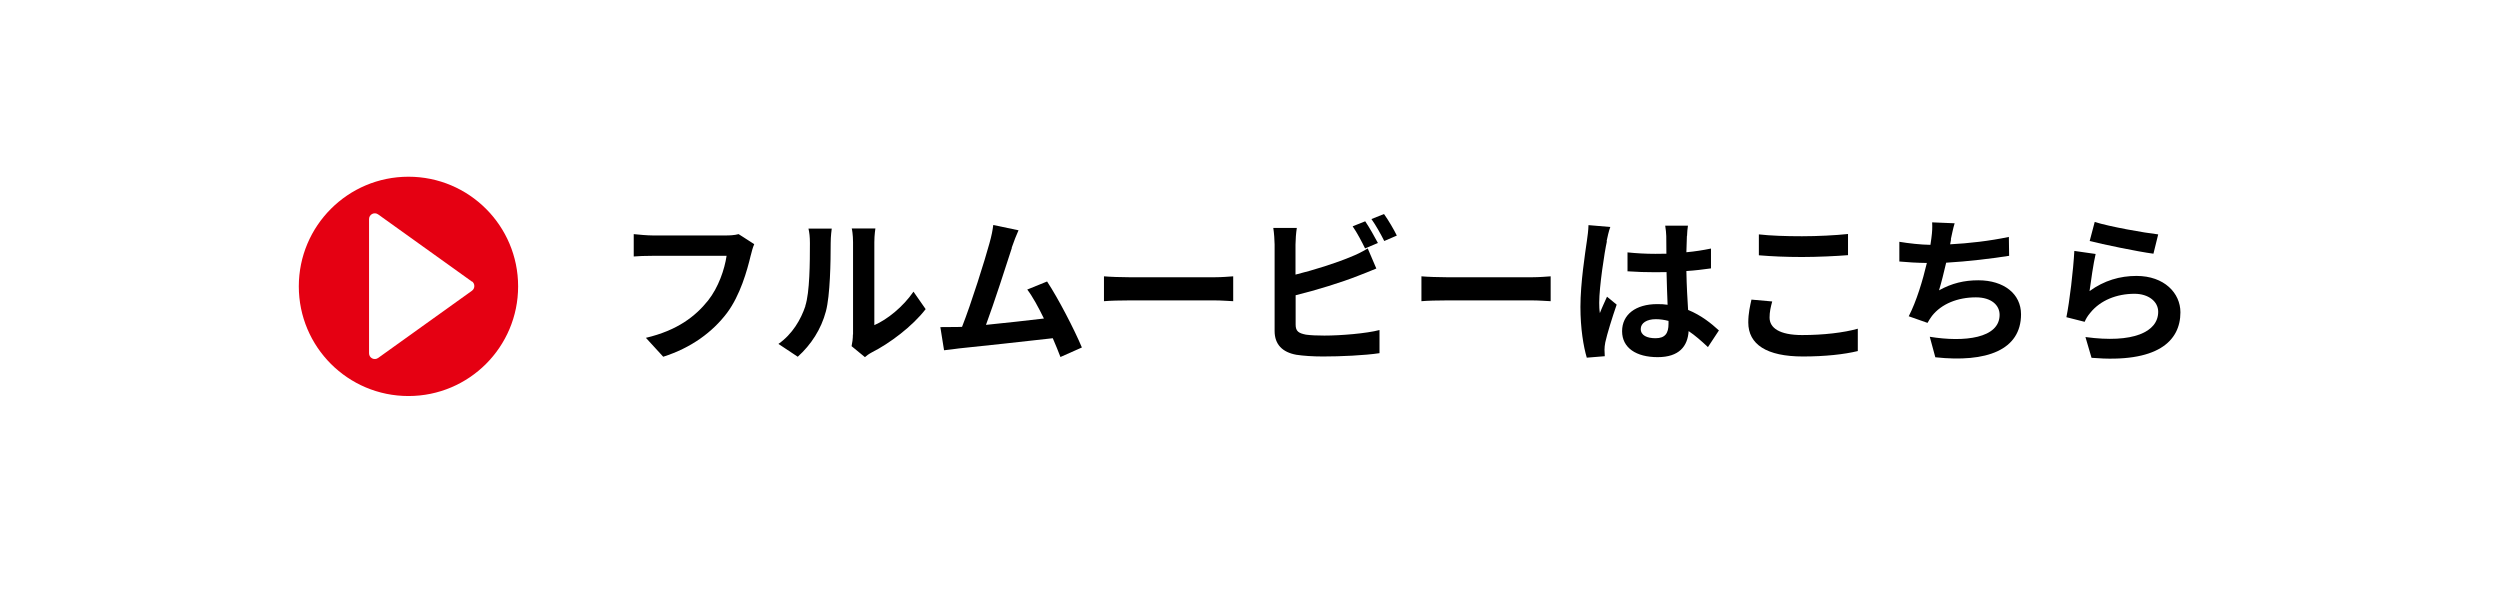<?xml version="1.0" encoding="UTF-8"?>
<svg id="_レイヤー_2" data-name="レイヤー 2" xmlns="http://www.w3.org/2000/svg" xmlns:xlink="http://www.w3.org/1999/xlink" viewBox="0 0 189 45">
  <defs>
    <style>
      .cls-1, .cls-2 {
        fill: #fff;
      }

      .cls-2 {
        filter: url(#drop-shadow-1);
      }

      .cls-3 {
        fill: #e50012;
      }
    </style>
    <filter id="drop-shadow-1" x="0" y="0" width="189" height="45" filterUnits="userSpaceOnUse">
      <feOffset dx="1" dy="1"/>
      <feGaussianBlur result="blur" stdDeviation="3"/>
      <feFlood flood-color="#000" flood-opacity=".35"/>
      <feComposite in2="blur" operator="in"/>
      <feComposite in="SourceGraphic"/>
    </filter>
  </defs>
  <g id="_レイヤー_1-2" data-name="レイヤー 1">
    <rect class="cls-2" x="8.51" y="8.69" width="170.41" height="25.92" rx="12.96" ry="12.96"/>
    <g>
      <g>
        <path d="M56.76,19.29c-.28,1.18-.8,3.03-1.8,4.37-1.09,1.44-2.69,2.63-4.82,3.31l-1.31-1.43c2.37-.56,3.73-1.61,4.7-2.82.79-1,1.25-2.36,1.4-3.38h-5.59c-.54,0-1.12.02-1.43.05v-1.69c.36.04,1.04.1,1.44.1h5.54c.24,0,.62-.01.95-.1l1.18.76c-.11.24-.2.59-.26.84Z"/>
        <path d="M60.88,23.13c.34-1.03.35-3.3.35-4.75,0-.48-.04-.8-.11-1.1h1.76c-.01.06-.08.59-.08,1.09,0,1.42-.04,3.95-.36,5.16-.36,1.36-1.12,2.53-2.13,3.44l-1.46-.97c1.06-.74,1.7-1.85,2.04-2.87ZM64.49,25.29v-6.99c0-.54-.08-1-.1-1.03h1.79s-.08.5-.08,1.04v6.27c.97-.42,2.16-1.37,2.96-2.53l.92,1.32c-1,1.3-2.72,2.59-4.07,3.27-.26.14-.41.26-.52.36l-1.01-.83c.05-.23.1-.56.1-.89Z"/>
        <path d="M76.5,18.73c-.38,1.18-1.36,4.22-1.96,5.83,1.46-.14,3.17-.34,4.38-.48-.42-.86-.86-1.67-1.26-2.19l1.5-.61c.85,1.29,2.07,3.65,2.63,4.99l-1.62.72c-.16-.41-.35-.9-.58-1.42-1.94.23-5.58.61-7.09.77-.3.04-.74.1-1.13.14l-.28-1.75c.41,0,.92,0,1.32-.01.1,0,.22-.01.32-.01.7-1.77,1.73-5.06,2.07-6.31.17-.61.24-.98.29-1.39l1.91.4c-.16.36-.34.8-.52,1.33Z"/>
        <path d="M85.39,20.96h6.44c.56,0,1.09-.05,1.4-.07v1.88c-.29-.01-.9-.06-1.4-.06h-6.44c-.68,0-1.49.02-1.93.06v-1.88c.43.04,1.31.07,1.93.07Z"/>
        <path d="M97.94,18.49v2.27c1.42-.35,3.08-.88,4.15-1.33.43-.17.84-.36,1.31-.65l.65,1.52c-.47.19-1.01.42-1.4.56-1.21.48-3.14,1.08-4.7,1.46v2.22c0,.52.24.65.78.76.36.05.85.07,1.39.07,1.25,0,3.19-.16,4.17-.42v1.75c-1.13.17-2.95.25-4.27.25-.78,0-1.5-.05-2.02-.13-1.04-.19-1.64-.77-1.64-1.8v-6.54c0-.26-.04-.89-.1-1.25h1.78c-.06.36-.1.91-.1,1.25ZM104.17,18.37l-.97.41c-.24-.49-.61-1.2-.94-1.67l.95-.38c.3.44.73,1.2.96,1.64ZM105.6,17.81l-.95.41c-.25-.5-.64-1.2-.97-1.66l.95-.38c.32.44.77,1.21.97,1.63Z"/>
        <path d="M109.39,20.96h6.44c.56,0,1.09-.05,1.4-.07v1.88c-.29-.01-.9-.06-1.4-.06h-6.44c-.68,0-1.49.02-1.93.06v-1.88c.43.04,1.31.07,1.93.07Z"/>
        <path d="M121.48,18.25c-.18.8-.58,3.44-.58,4.64,0,.24.01.54.05.78.16-.42.36-.83.54-1.24l.73.6c-.34.98-.72,2.21-.86,2.85-.04.17-.06.43-.06.56,0,.12.01.32.02.49l-1.36.11c-.25-.84-.48-2.21-.48-3.84,0-1.81.36-4.08.49-5,.05-.34.11-.79.12-1.18l1.65.14c-.1.24-.24.85-.28,1.07ZM127.53,17.83c-.01.26-.02.71-.04,1.24.66-.06,1.28-.16,1.86-.28v1.5c-.58.08-1.2.16-1.86.2.02,1.16.08,2.12.13,2.94,1,.41,1.75,1.02,2.33,1.55l-.83,1.26c-.5-.47-.98-.89-1.46-1.21-.07,1.15-.72,1.97-2.34,1.97s-2.69-.7-2.69-1.96,1.03-2.05,2.66-2.05c.28,0,.54.01.78.05-.02-.74-.07-1.62-.08-2.47-.29.01-.58.01-.85.01-.71,0-1.39-.02-2.1-.07v-1.43c.68.07,1.38.11,2.1.11.28,0,.56,0,.84-.01,0-.59-.01-1.08-.01-1.33,0-.18-.04-.55-.08-.79h1.72c-.04.23-.06.52-.07.78ZM125.16,25.57c.73,0,.98-.38.98-1.09v-.22c-.31-.08-.64-.13-.96-.13-.68,0-1.14.29-1.14.74,0,.49.48.7,1.12.7Z"/>
        <path d="M133.78,24.01c0,.77.73,1.32,2.46,1.32,1.62,0,3.15-.18,4.21-.48v1.69c-1.03.25-2.47.41-4.15.41-2.75,0-4.13-.92-4.13-2.57,0-.7.14-1.28.24-1.73l1.57.14c-.12.43-.2.8-.2,1.21ZM136.23,17.86c1.19,0,2.55-.07,3.48-.17v1.6c-.84.07-2.33.14-3.47.14-1.26,0-2.3-.05-3.27-.13v-1.58c.89.1,2,.14,3.26.14Z"/>
        <path d="M147.5,18.1c-.02.11-.05.24-.07.37,1.37-.07,2.99-.25,4.44-.56l.02,1.43c-1.25.2-3.15.43-4.76.52-.17.73-.36,1.5-.54,2.09.97-.54,1.91-.76,2.97-.76,1.94,0,3.23,1.03,3.23,2.57,0,2.7-2.6,3.67-6.48,3.25l-.42-1.55c2.63.43,5.28.11,5.28-1.66,0-.72-.61-1.32-1.79-1.32-1.38,0-2.6.49-3.32,1.4-.13.17-.22.32-.34.53l-1.42-.5c.58-1.12,1.06-2.71,1.37-4.03-.76-.01-1.46-.05-2.08-.11v-1.49c.72.12,1.62.22,2.35.23.02-.18.05-.35.07-.49.07-.52.08-.82.06-1.21l1.7.07c-.13.42-.2.83-.29,1.22Z"/>
        <path d="M157.98,22c1.09-.79,2.28-1.14,3.54-1.14,2.1,0,3.32,1.3,3.32,2.75,0,2.18-1.73,3.86-6.72,3.44l-.46-1.57c3.6.49,5.5-.38,5.5-1.91,0-.78-.74-1.36-1.79-1.36-1.36,0-2.58.5-3.33,1.42-.22.26-.34.46-.44.7l-1.38-.35c.24-1.18.52-3.53.6-5.01l1.61.23c-.16.66-.37,2.12-.46,2.81ZM163.16,17.72l-.36,1.46c-1.21-.16-3.89-.72-4.82-.96l.38-1.44c1.14.36,3.75.82,4.8.94Z"/>
      </g>
      <g>
        <circle class="cls-3" cx="30.88" cy="21.65" r="8.29"/>
        <path class="cls-1" d="M35.68,21.29l-7.09-5.08c-.29-.21-.69,0-.69.35v10.15c0,.35.4.56.69.35l7.09-5.08c.24-.17.24-.54,0-.71Z"/>
      </g>
    </g>
  </g>
</svg>